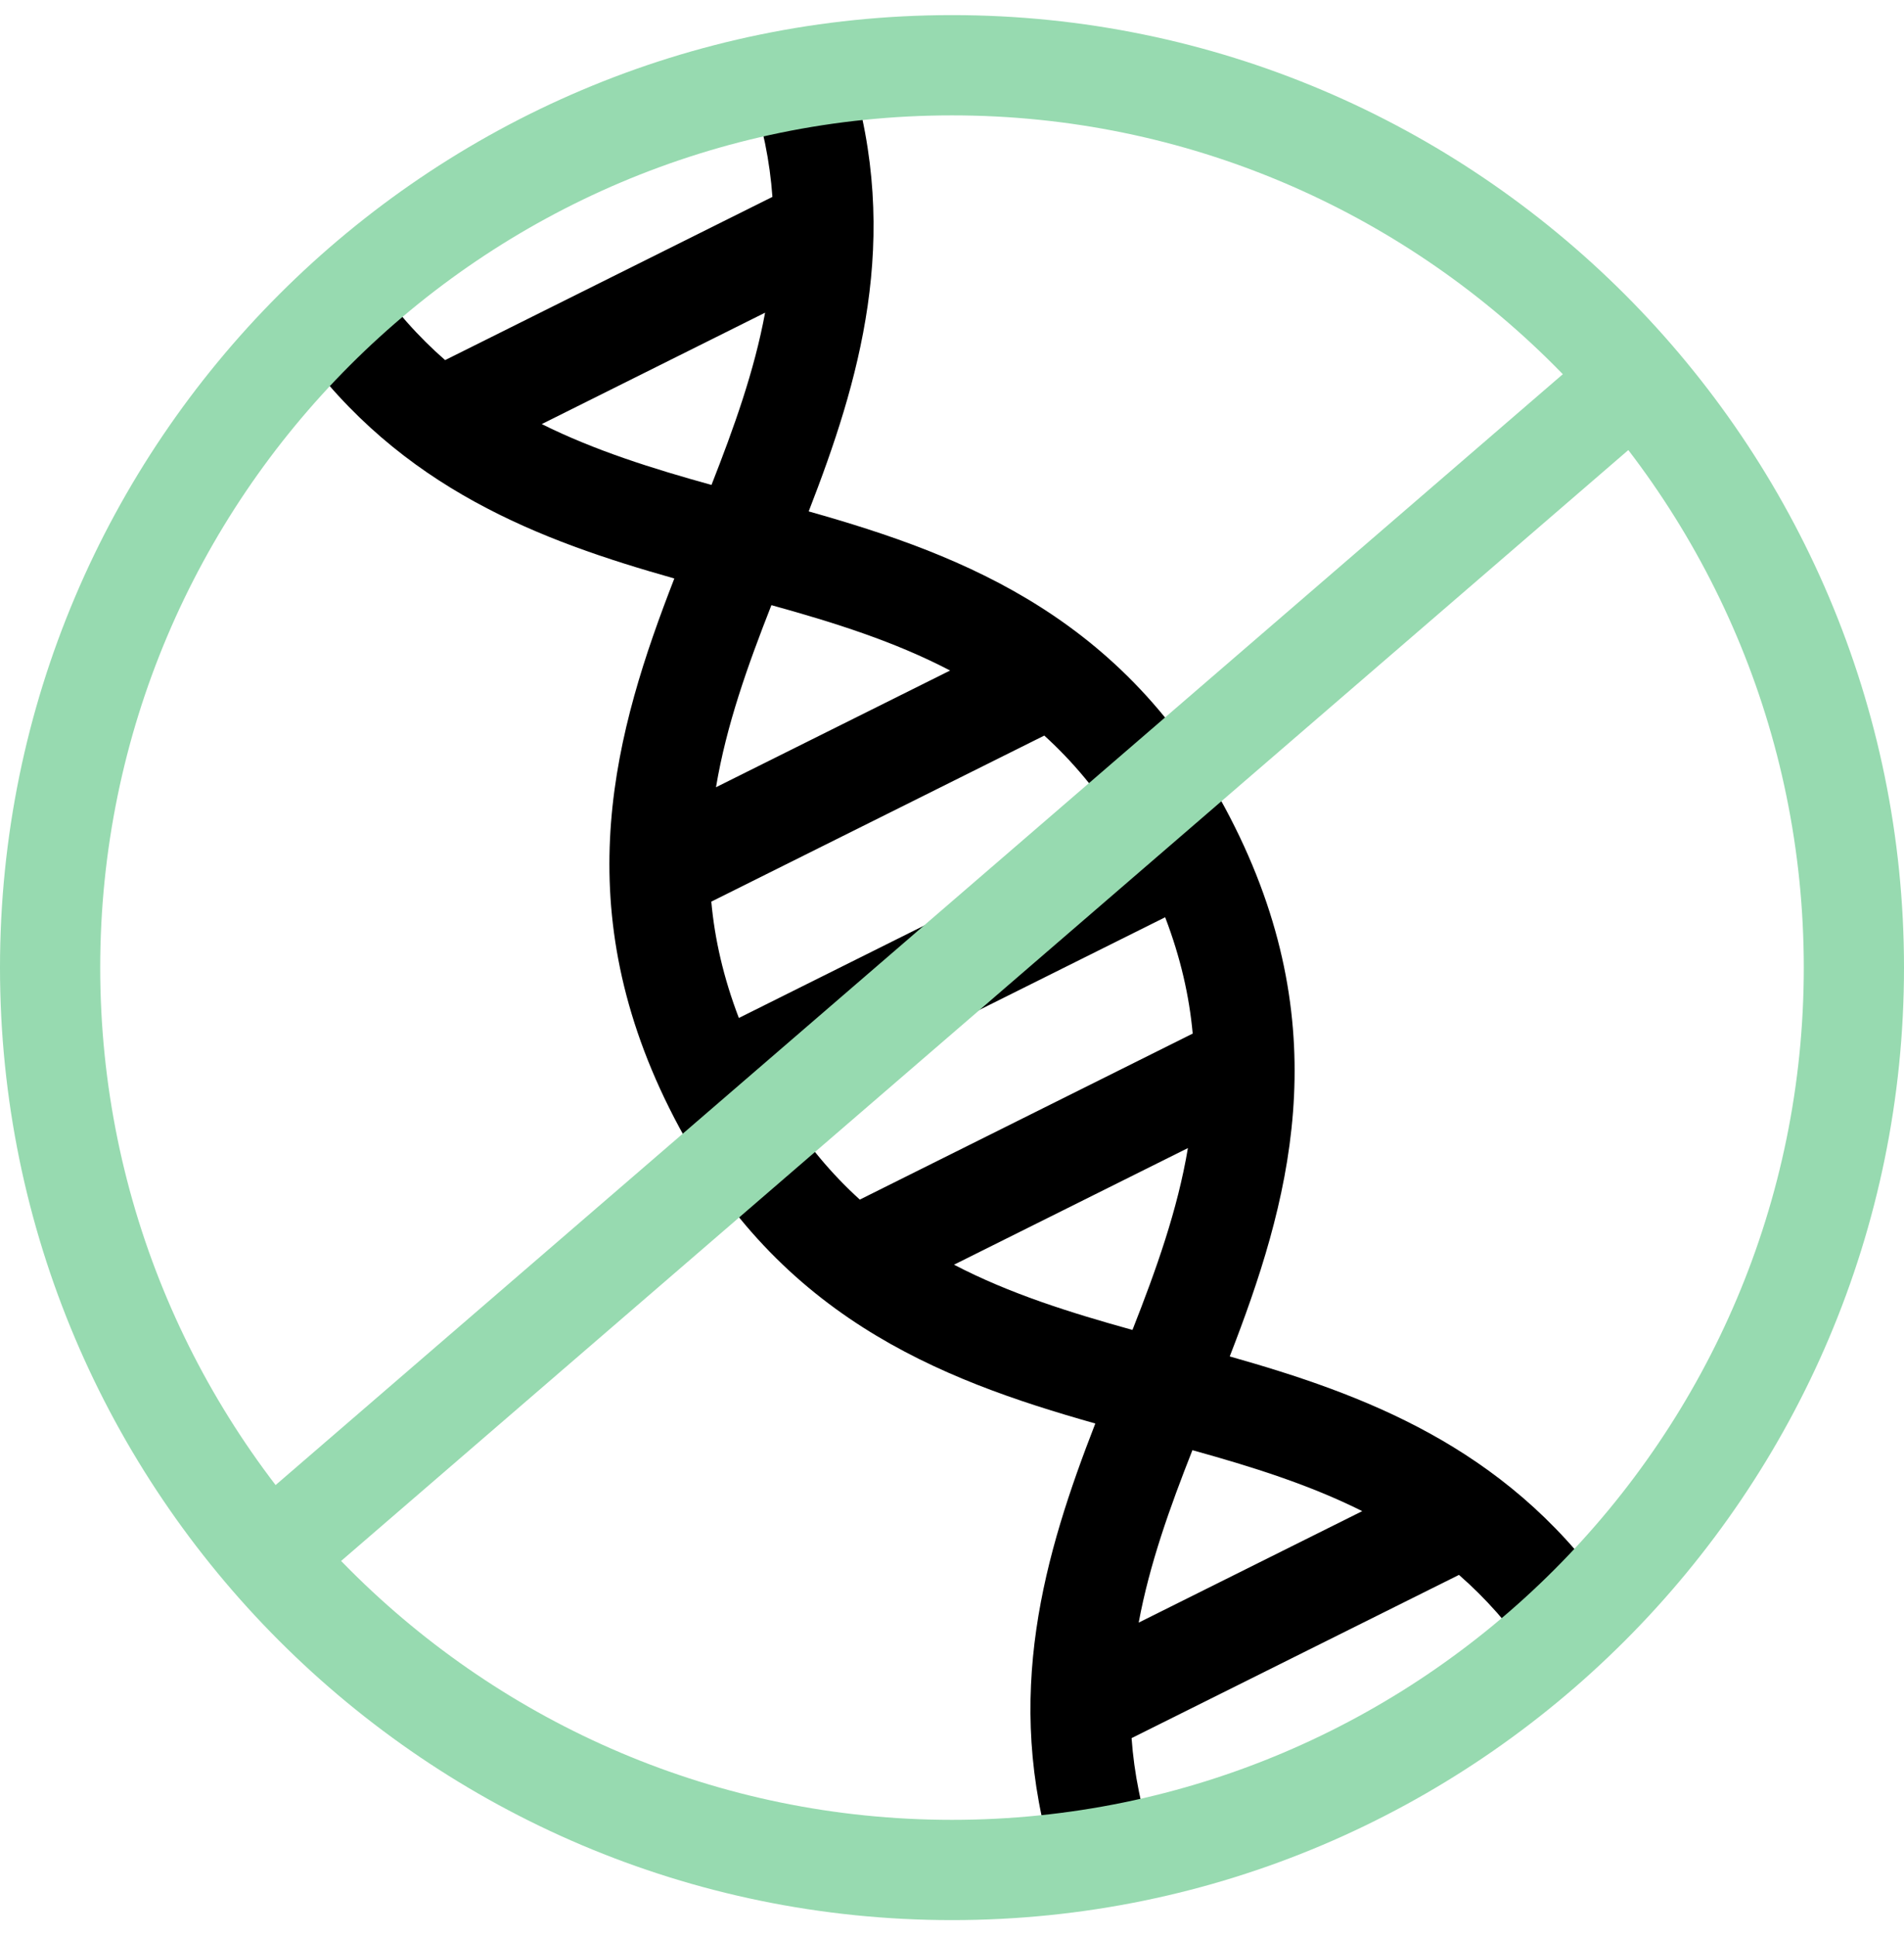 <svg xmlns="http://www.w3.org/2000/svg" fill="none" viewBox="0 0 60 61" height="61" width="60">
<path fill="black" d="M38.751 42.725C40.607 37.95 42.161 32.563 38.908 26.033C35.656 19.505 30.417 17.5 25.484 16.107C27.066 12.037 28.427 7.521 26.779 2.235C25.712 2.355 24.66 2.535 23.631 2.768C24.038 3.956 24.262 5.096 24.341 6.201L14.027 11.342C13.194 10.616 12.42 9.754 11.719 8.715C10.904 9.4 10.127 10.13 9.395 10.903C12.625 15.4 17.049 17.033 21.25 18.22C19.393 22.995 17.839 28.382 21.095 34.91C24.351 41.437 29.586 43.442 34.516 44.835C32.934 48.905 31.573 53.424 33.221 58.711C34.288 58.59 35.34 58.41 36.37 58.177C35.962 56.989 35.738 55.849 35.659 54.744L45.976 49.603C46.809 50.33 47.583 51.192 48.284 52.23C49.099 51.545 49.876 50.816 50.608 50.042C47.378 45.542 42.95 43.91 38.751 42.722V42.725ZM29.94 21.119L22.563 24.795C22.888 22.846 23.561 20.964 24.309 19.06C26.28 19.606 28.187 20.203 29.94 21.119ZM17.072 13.357L24.11 9.848C23.77 11.69 23.128 13.47 22.421 15.274C20.555 14.756 18.748 14.191 17.072 13.357ZM23.283 32.061C22.797 30.792 22.522 29.576 22.415 28.398L32.908 23.168C33.783 23.961 34.588 24.912 35.312 26.067L23.286 32.061H23.283ZM24.692 34.884L36.717 28.89C37.203 30.16 37.478 31.376 37.585 32.554L27.095 37.783C26.22 36.99 25.412 36.04 24.692 34.884ZM30.063 39.833L37.434 36.16C37.108 38.108 36.436 39.987 35.687 41.888C33.72 41.342 31.813 40.745 30.063 39.833ZM35.883 51.106C36.224 49.265 36.865 47.478 37.576 45.675C39.442 46.193 41.255 46.758 42.928 47.595L35.883 51.106Z"></path>
<path fill="#97DAB0" d="M50.489 10.716L7.446 47.842L9.509 50.234L52.551 13.107L50.489 10.716Z"></path>
<path fill="#97DAB0" d="M30 60.476C13.459 60.476 0 47.017 0 30.476C0 13.935 13.459 0.476 30 0.476C46.541 0.476 60 13.935 60 30.476C60 47.017 46.541 60.476 30 60.476ZM30 3.634C15.199 3.634 3.158 15.675 3.158 30.476C3.158 45.277 15.199 57.318 30 57.318C44.801 57.318 56.842 45.277 56.842 30.476C56.842 15.675 44.801 3.634 30 3.634Z"></path>
</svg>
